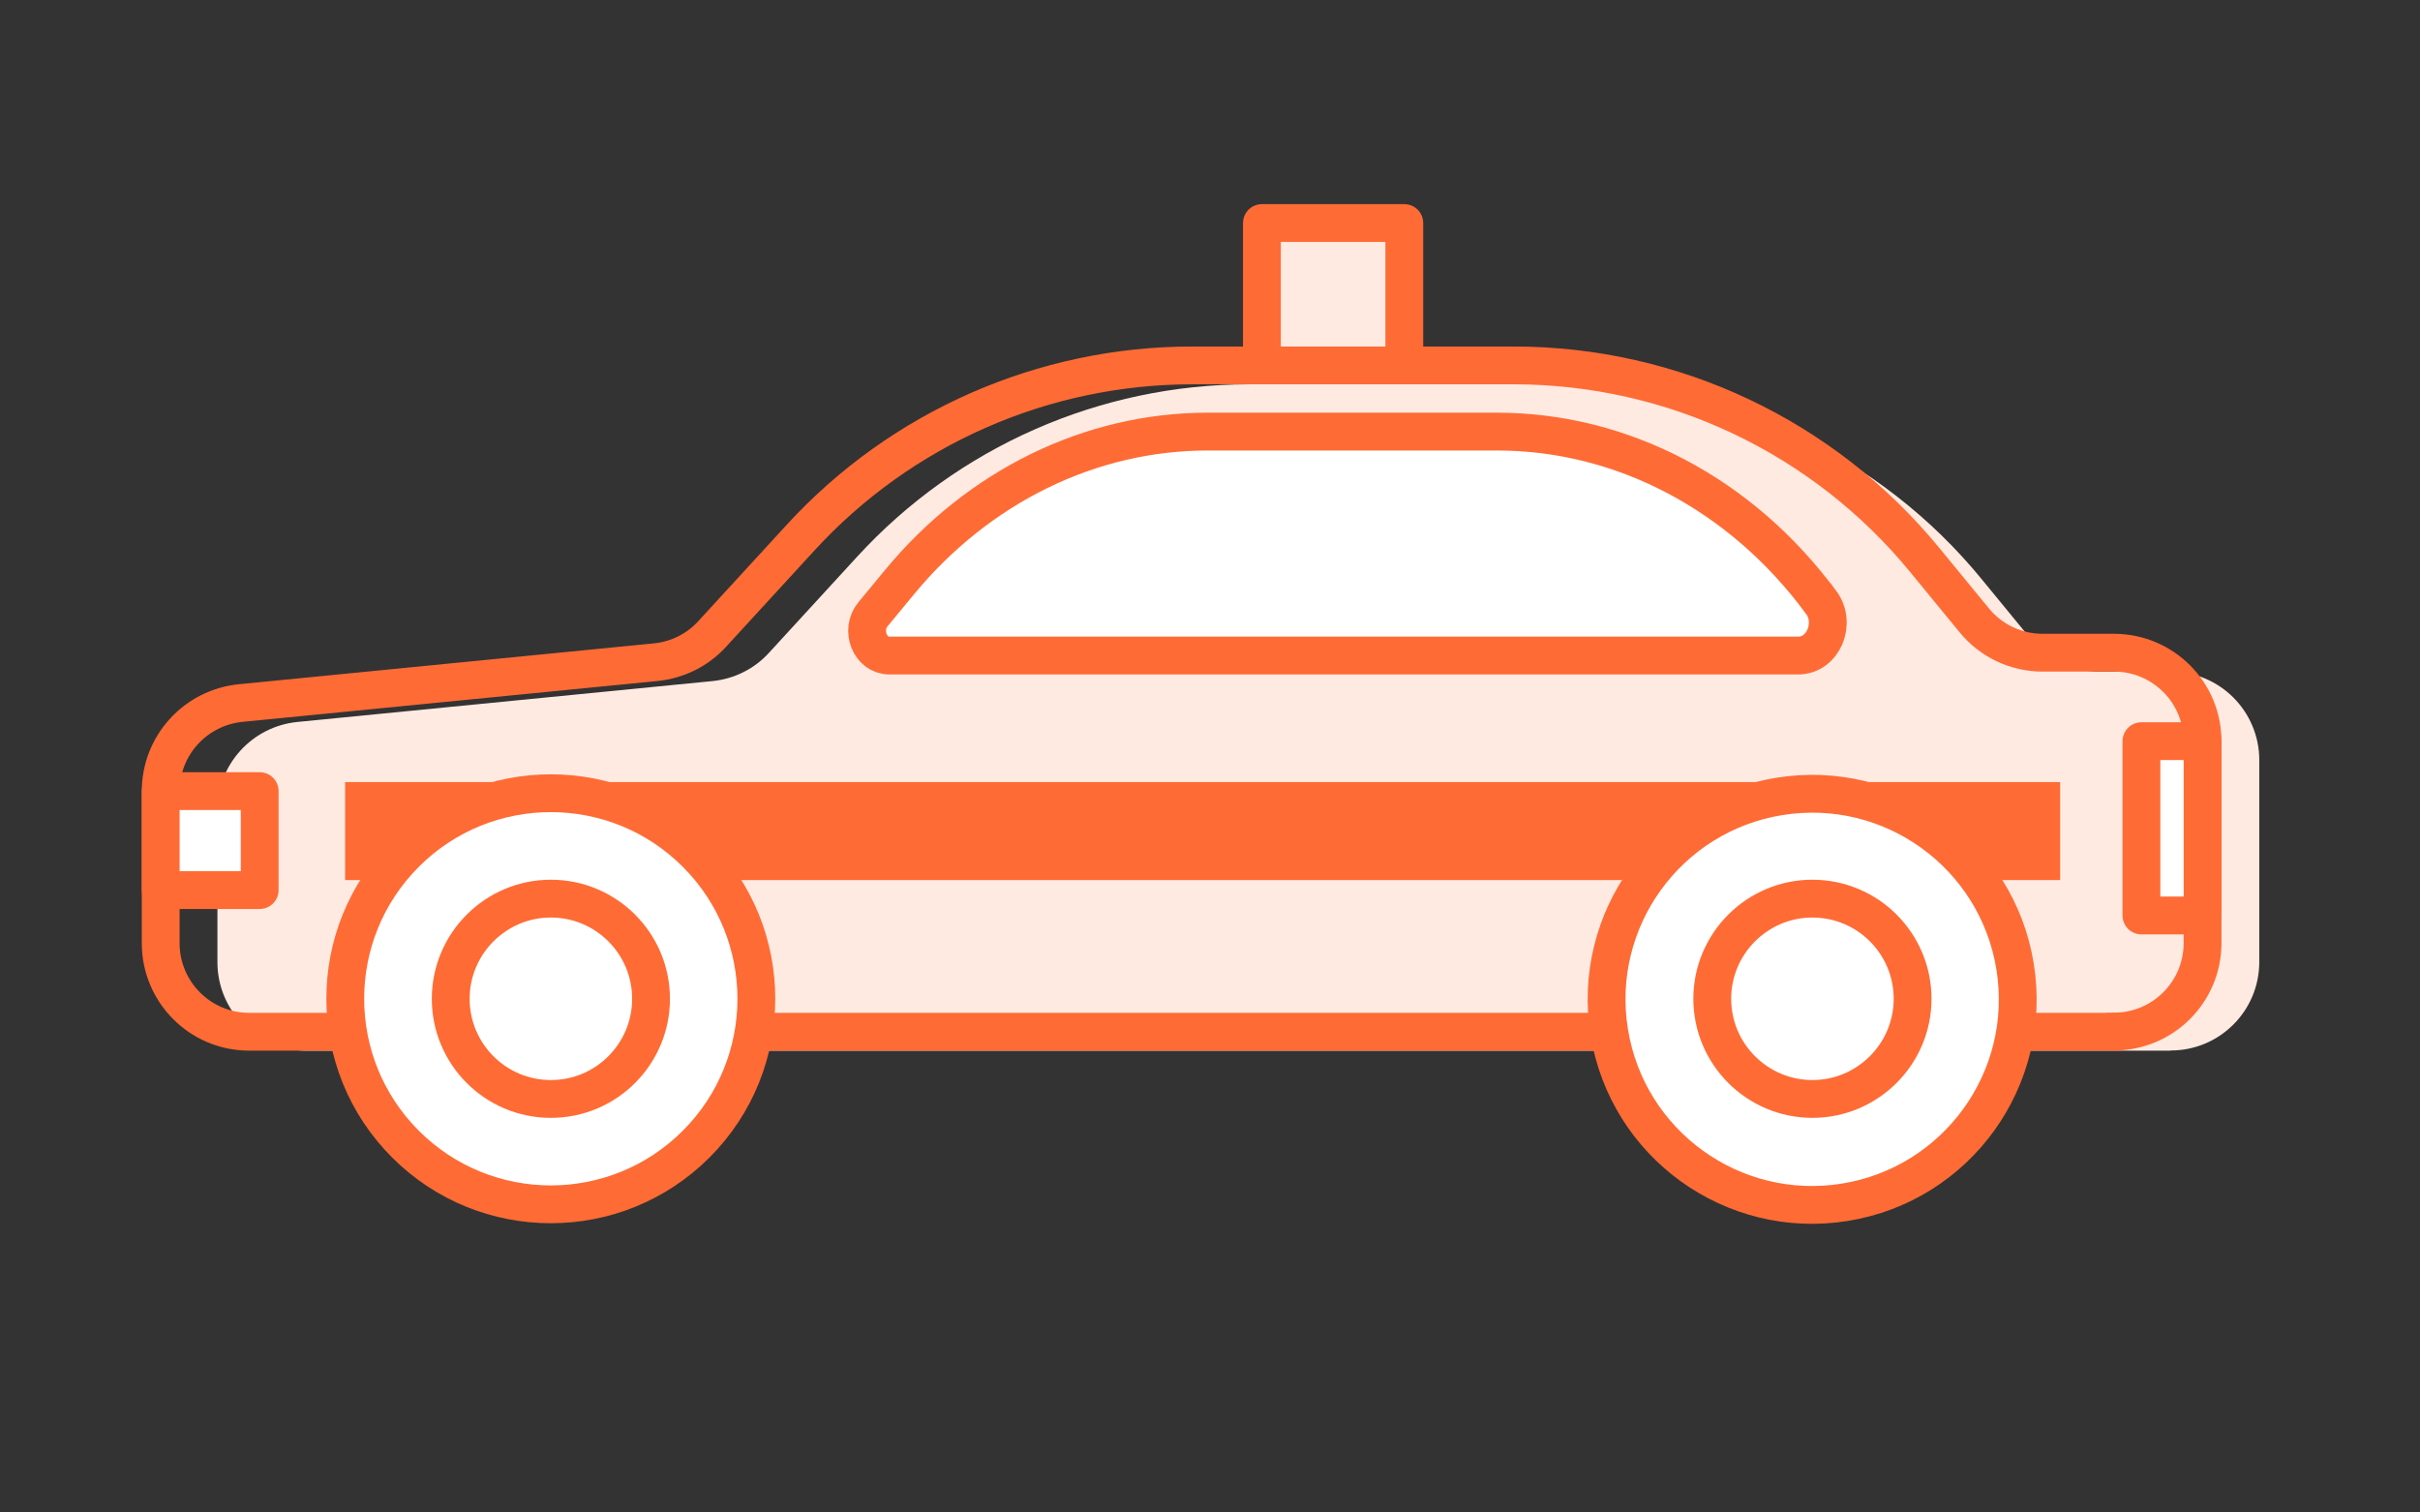 <svg width="128" height="80" viewBox="0 0 128 80" fill="none" xmlns="http://www.w3.org/2000/svg">
<rect x="0" y="0" width="128" height="80" fill="#333333" stroke="none"/>
<path d="M114.809 55.572H16.181C13.591 55.572 11.5 53.472 11.5 50.89V42.85C11.5 40.438 13.331 38.428 15.726 38.187L37.685 36.025C38.837 35.908 39.9 35.381 40.677 34.524L45.341 29.441C50.665 23.634 58.178 20.328 66.058 20.328H83.068C91.492 20.328 99.47 24.107 104.812 30.629L107.421 33.809C108.314 34.899 109.637 35.524 111.048 35.524H114.818C117.409 35.524 119.499 37.624 119.499 40.206V50.881C119.499 53.472 117.4 55.563 114.818 55.563L114.809 55.572Z" fill="#FFEAE1"/>
<path d="M111.809 54.572H13.181C10.591 54.572 8.5 52.472 8.5 49.89V41.85C8.5 39.438 10.331 37.428 12.726 37.187L34.685 35.025C35.837 34.908 36.9 34.381 37.677 33.524L42.341 28.441C47.665 22.634 55.178 19.328 63.058 19.328H80.068C88.492 19.328 96.47 23.107 101.812 29.629L104.421 32.809C105.314 33.899 106.637 34.524 108.048 34.524H111.818C114.409 34.524 116.499 36.624 116.499 39.206V49.881C116.499 52.472 114.4 54.563 111.818 54.563L111.809 54.572Z" stroke="#FF6B35" stroke-width="2" stroke-miterlimit="10"/>
<path d="M13.735 41.844H8.5V47.079H13.735V41.844Z" fill="white" stroke="#FF6B35" stroke-width="2" stroke-linecap="round" stroke-linejoin="round"/>
<path d="M116.5 39.203H113.266V48.423H116.5V39.203Z" fill="white" stroke="#FF6B35" stroke-width="2" stroke-linecap="round" stroke-linejoin="round"/>
<path d="M96.308 31.842C92.1 26.142 85.82 22.828 79.182 22.828H63.879C57.679 22.828 51.756 25.723 47.566 30.806L46.172 32.494C45.484 33.325 46.02 34.674 47.039 34.674H95.111C96.433 34.674 97.157 32.968 96.317 31.842H96.308Z" fill="white" stroke="#FF6B35" stroke-width="2" stroke-miterlimit="10"/>
<path d="M74.277 11.797H66.746V19.328H74.277V11.797Z" fill="#FFEAE1" stroke="#FF6B35" stroke-width="2" stroke-linecap="round" stroke-linejoin="round"/>
<path d="M108.967 41.367H18.254V46.549H108.967V41.367Z" fill="#FF6B35"/>
<path d="M36.821 60.516C41.067 56.27 41.067 49.386 36.821 45.14C32.575 40.894 25.692 40.894 21.446 45.14C17.2 49.386 17.2 56.27 21.446 60.516C25.692 64.762 32.575 64.762 36.821 60.516Z" fill="white" stroke="#FF6B35" stroke-width="2" stroke-miterlimit="10"/>
<path d="M34.435 52.829C34.435 49.899 32.059 47.531 29.137 47.531C26.216 47.531 23.84 49.908 23.84 52.829C23.84 55.75 26.207 58.127 29.137 58.127C32.068 58.127 34.435 55.75 34.435 52.829Z" fill="white" stroke="#FF6B35" stroke-width="2" stroke-miterlimit="10"/>
<path d="M97.585 63.591C103.513 62.633 107.541 57.051 106.583 51.123C105.625 45.196 100.044 41.167 94.116 42.125C88.188 43.083 84.159 48.665 85.117 54.592C86.075 60.52 91.657 64.549 97.585 63.591Z" fill="white" stroke="#FF6B35" stroke-width="2" stroke-miterlimit="10"/>
<path d="M101.162 52.829C101.162 49.899 98.785 47.531 95.864 47.531C92.943 47.531 90.566 49.908 90.566 52.829C90.566 55.75 92.943 58.127 95.864 58.127C98.785 58.127 101.162 55.75 101.162 52.829Z" fill="white" stroke="#FF6B35" stroke-width="2" stroke-miterlimit="10"/>
</svg>
